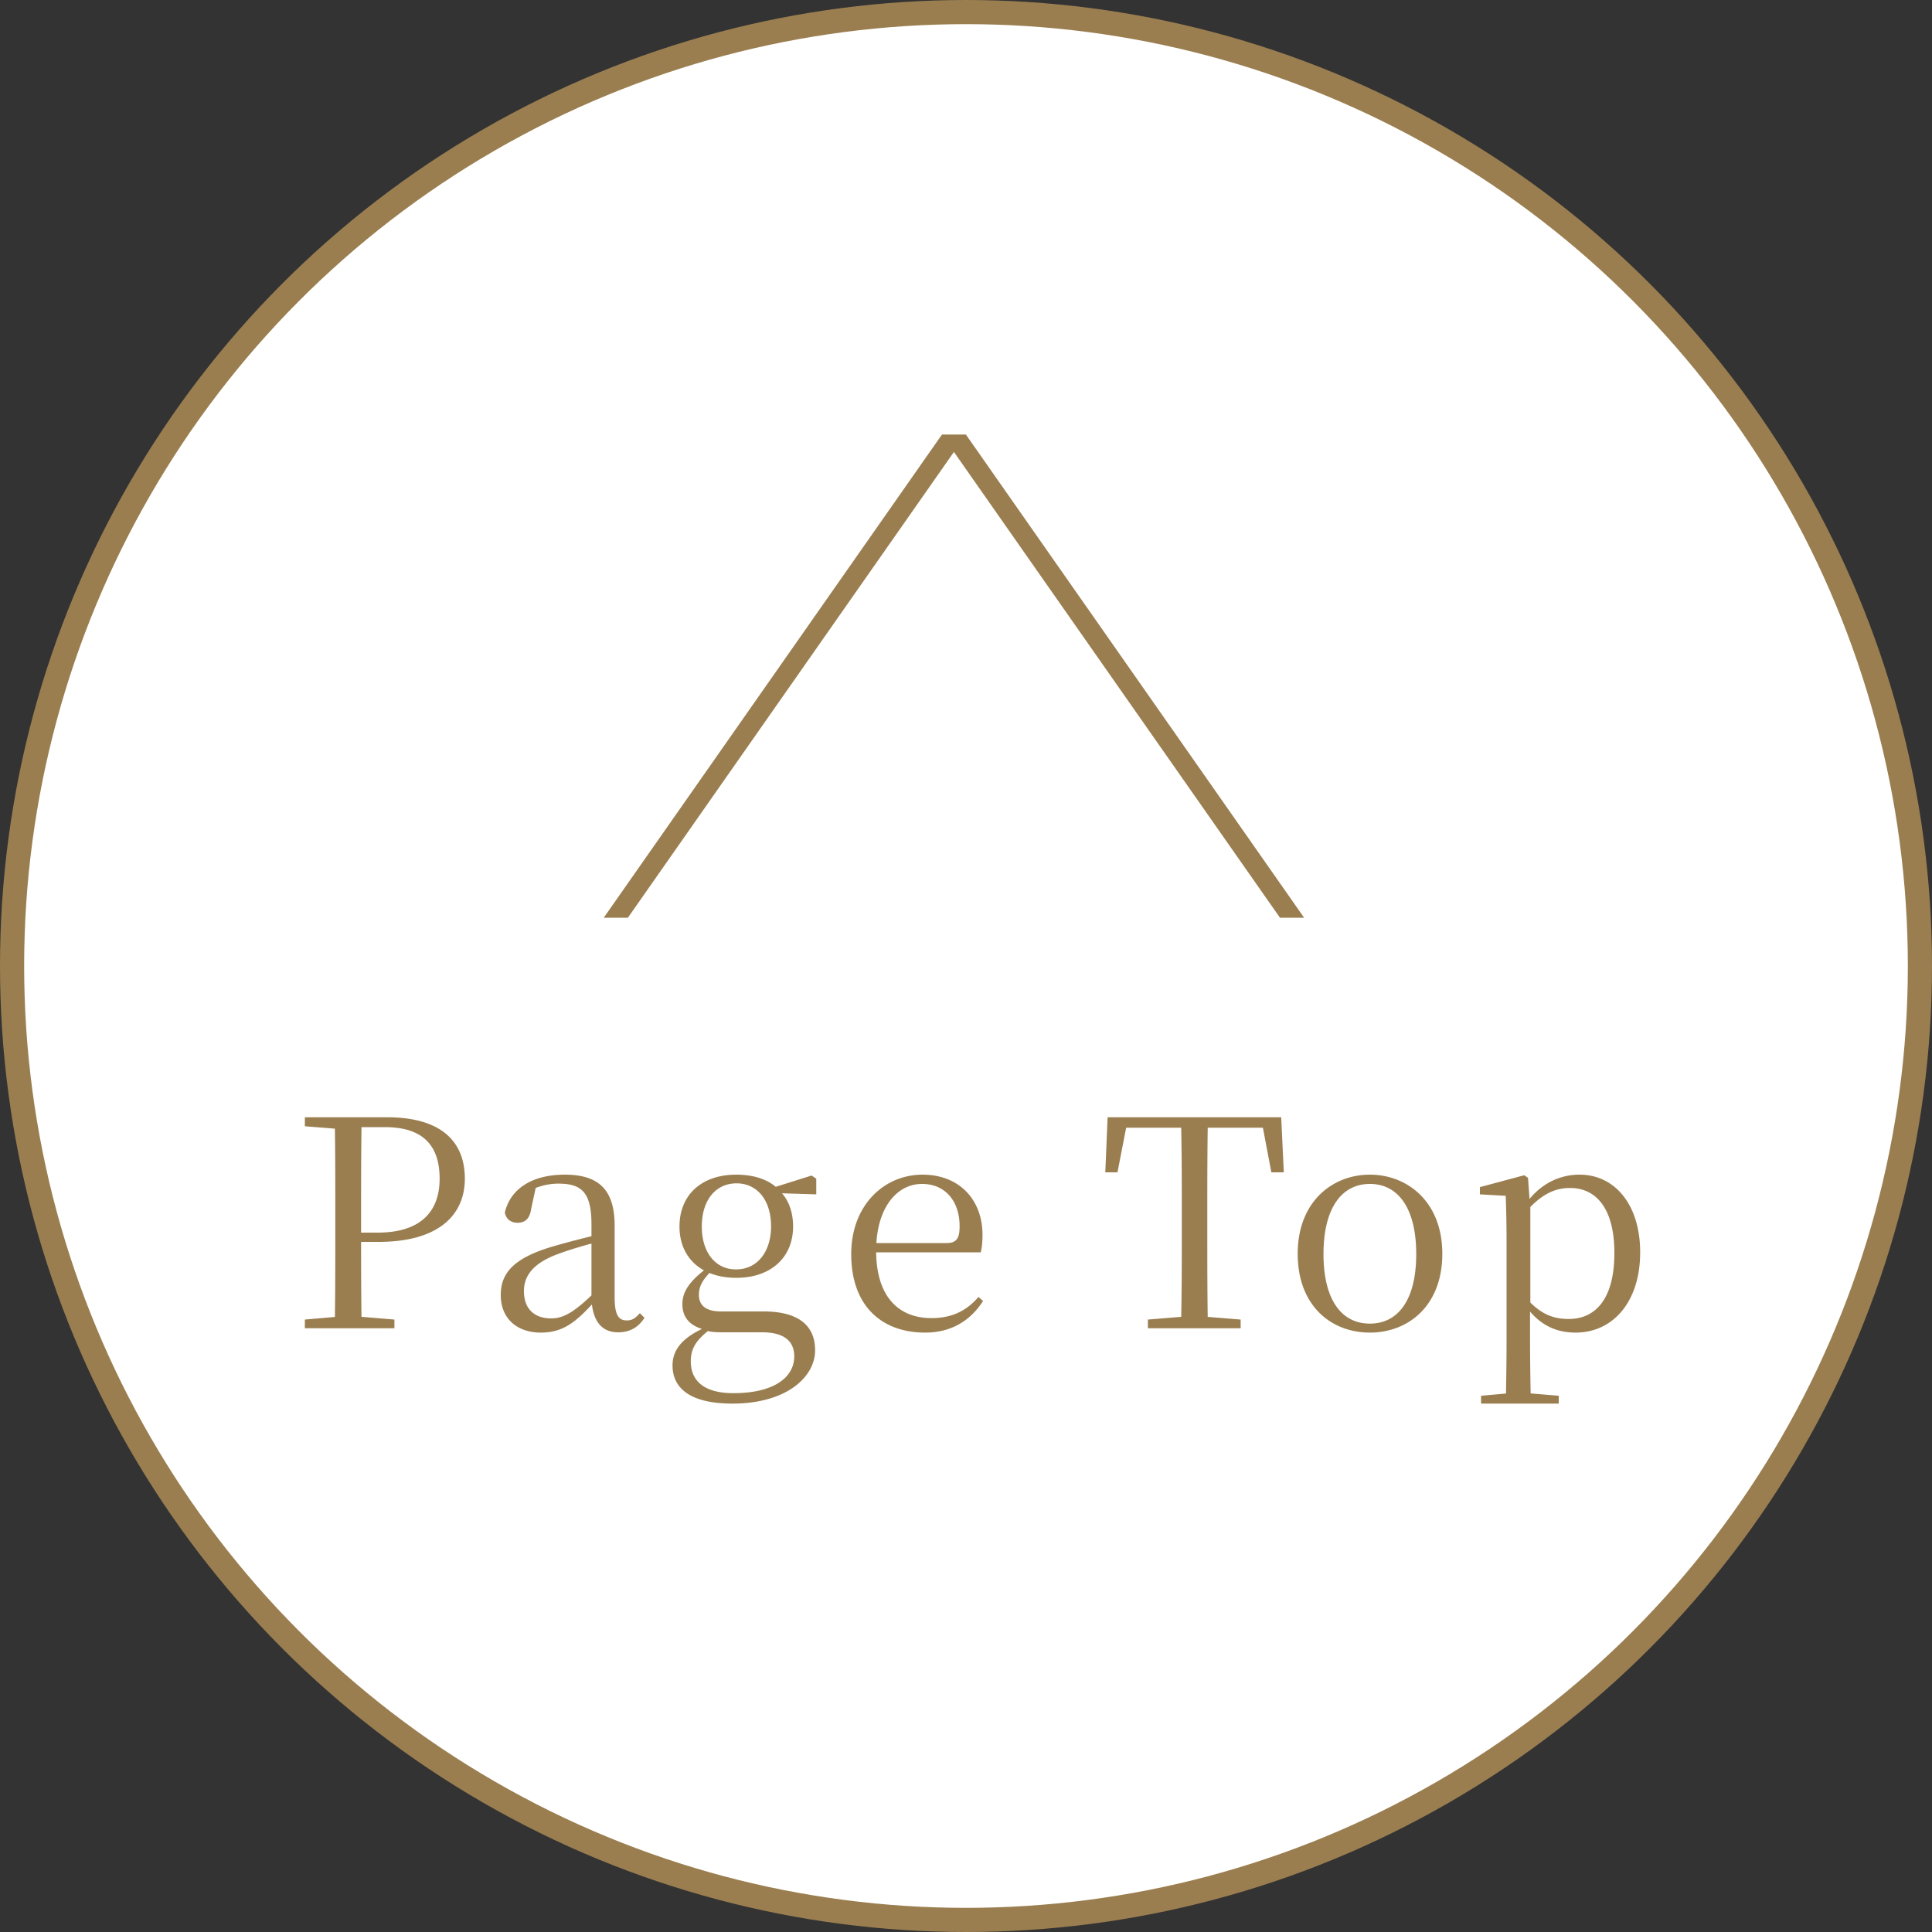 <svg width="80" height="80" fill="none" xmlns="http://www.w3.org/2000/svg"><rect width="100%" height="100%" fill="#333333" stroke="none"/><circle cx="40" cy="40" r="39.5" fill="#fff" stroke="#9A7E50"/><path d="M12.624 55h3.708v-.36l-1.728-.144h-.324l-1.656.144V55zm1.236 0h1.116c-.024-1.332-.024-2.652-.024-3.852v-.84c0-1.356 0-2.712.024-4.044H13.86c.024 1.344.024 2.688.024 4.044v.66c0 1.356 0 2.712-.024 4.032zm.564-3.576h1.248c2.508 0 3.576-1.128 3.576-2.616 0-1.572-1.02-2.544-3.216-2.544h-1.608v.408h1.512c1.56 0 2.268.744 2.268 2.136 0 1.32-.744 2.232-2.568 2.232h-1.212v.384zm-1.8-4.788l1.656.132h.144v-.504h-1.8v.372zm9.767 8.544c.9 0 1.428-.408 2.172-1.224h.288l-.108-.564c-.924.924-1.392 1.2-1.92 1.2-.672 0-1.128-.372-1.128-1.128 0-.648.396-1.164 1.404-1.536.54-.204 1.236-.396 1.872-.564v-.288a38.32 38.32 0 00-2.088.54c-1.584.468-2.148 1.08-2.148 2.004 0 1.008.708 1.56 1.656 1.56zm3.204-.012c.468 0 .828-.192 1.092-.6l-.192-.192c-.204.228-.336.3-.54.3-.336 0-.504-.216-.504-.96v-2.964c0-1.5-.672-2.112-2.064-2.112-1.356 0-2.256.588-2.484 1.572.06.276.252.42.528.42.288 0 .504-.144.564-.576l.204-.948-.528.324c.54-.3.984-.42 1.452-.42.948 0 1.368.348 1.368 1.68v3.12c.048.852.396 1.356 1.104 1.356zm4.737 2.952c2.22 0 3.42-1.092 3.42-2.208 0-1.02-.684-1.608-2.136-1.608h-1.764c-.648 0-.912-.276-.912-.684 0-.396.18-.66.612-1.092l-.276-.132v.108c-.732.552-1.02.984-1.02 1.5 0 .54.3.9.924 1.056v.024c.264.084.528.084.9.084h1.476c1.02 0 1.332.456 1.332.996 0 .876-.852 1.524-2.52 1.524-1.128 0-1.764-.444-1.764-1.32 0-.576.264-.924.888-1.392l-.06-.108c-1.056.42-1.584.936-1.584 1.668 0 .924.696 1.584 2.484 1.584zm.156-5.208c1.44 0 2.352-.852 2.352-2.124 0-.636-.204-1.152-.588-1.512l-.024-.036c-.384-.384-.984-.6-1.74-.6-1.452 0-2.352.852-2.352 2.148 0 1.272.888 2.124 2.352 2.124zm-.012-.348c-.864 0-1.416-.72-1.416-1.776 0-1.08.564-1.788 1.44-1.788.852 0 1.428.696 1.428 1.776 0 1.068-.576 1.788-1.452 1.788zm1.38-3.168l1.944.06v-.648l-.192-.132-1.68.528h-.072v.192zm6.451 5.784c1.08 0 1.872-.492 2.4-1.308l-.192-.168c-.492.576-1.104.876-1.944.876-1.332 0-2.292-.852-2.292-2.796 0-1.74.84-2.76 1.896-2.76.984 0 1.56.732 1.56 1.752 0 .492-.12.696-.54.696h-3.492v.384h4.908c.048-.192.072-.432.072-.732 0-1.404-.924-2.484-2.484-2.484-1.584 0-2.952 1.26-2.952 3.288 0 2.16 1.272 3.252 3.06 3.252zm9.225-.18h3.84v-.36l-1.776-.144h-.3l-1.764.144V55zm1.368 0h1.116c-.024-1.332-.024-2.676-.024-4.032v-.66c0-1.356 0-2.712.024-4.044H48.9c.036 1.344.036 2.688.036 4.044v.66c0 1.356 0 2.712-.036 4.032zm-3.132-6.456h.504l.444-2.28-.516.432h6.504l-.492-.432.432 2.28h.516l-.108-2.28h-7.188l-.096 2.28zm10.955 6.636c1.584 0 3-1.104 3-3.264 0-2.16-1.452-3.276-3-3.276s-2.988 1.116-2.988 3.276c0 2.16 1.392 3.264 2.988 3.264zm0-.372c-1.188 0-1.92-1.008-1.92-2.88 0-1.872.732-2.904 1.92-2.904s1.92 1.032 1.92 2.904c0 1.872-.732 2.88-1.92 2.88zm4.605 3.312h3.216v-.324l-1.428-.12h-.456l-1.332.12v.324zm1.02 0h1.044c-.024-.804-.036-1.968-.036-2.796v-1.14l.012-.12V49.84l-.024-.06-.072-1.008-.156-.108-1.836.492v.3l1.068.06c.024.6.036 1.236.036 2.052v3.756c0 .84-.012 1.992-.036 2.796zm2.892-2.94c1.548 0 2.676-1.272 2.676-3.324 0-1.98-1.056-3.216-2.508-3.216-.816 0-1.644.36-2.268 1.26h-.132l.132.324c.708-.816 1.284-1.032 1.872-1.032 1.092 0 1.836.864 1.836 2.688 0 1.98-.84 2.736-1.884 2.736-.66 0-1.188-.204-1.776-.876l-.168.336h.156c.6.852 1.344 1.104 2.064 1.104zM39 18h1L26 38h-1l14-20z" fill="#9A7E50"/><path d="M39 18h1l14 20h-1L39 18z" fill="#9A7E50"/></svg>